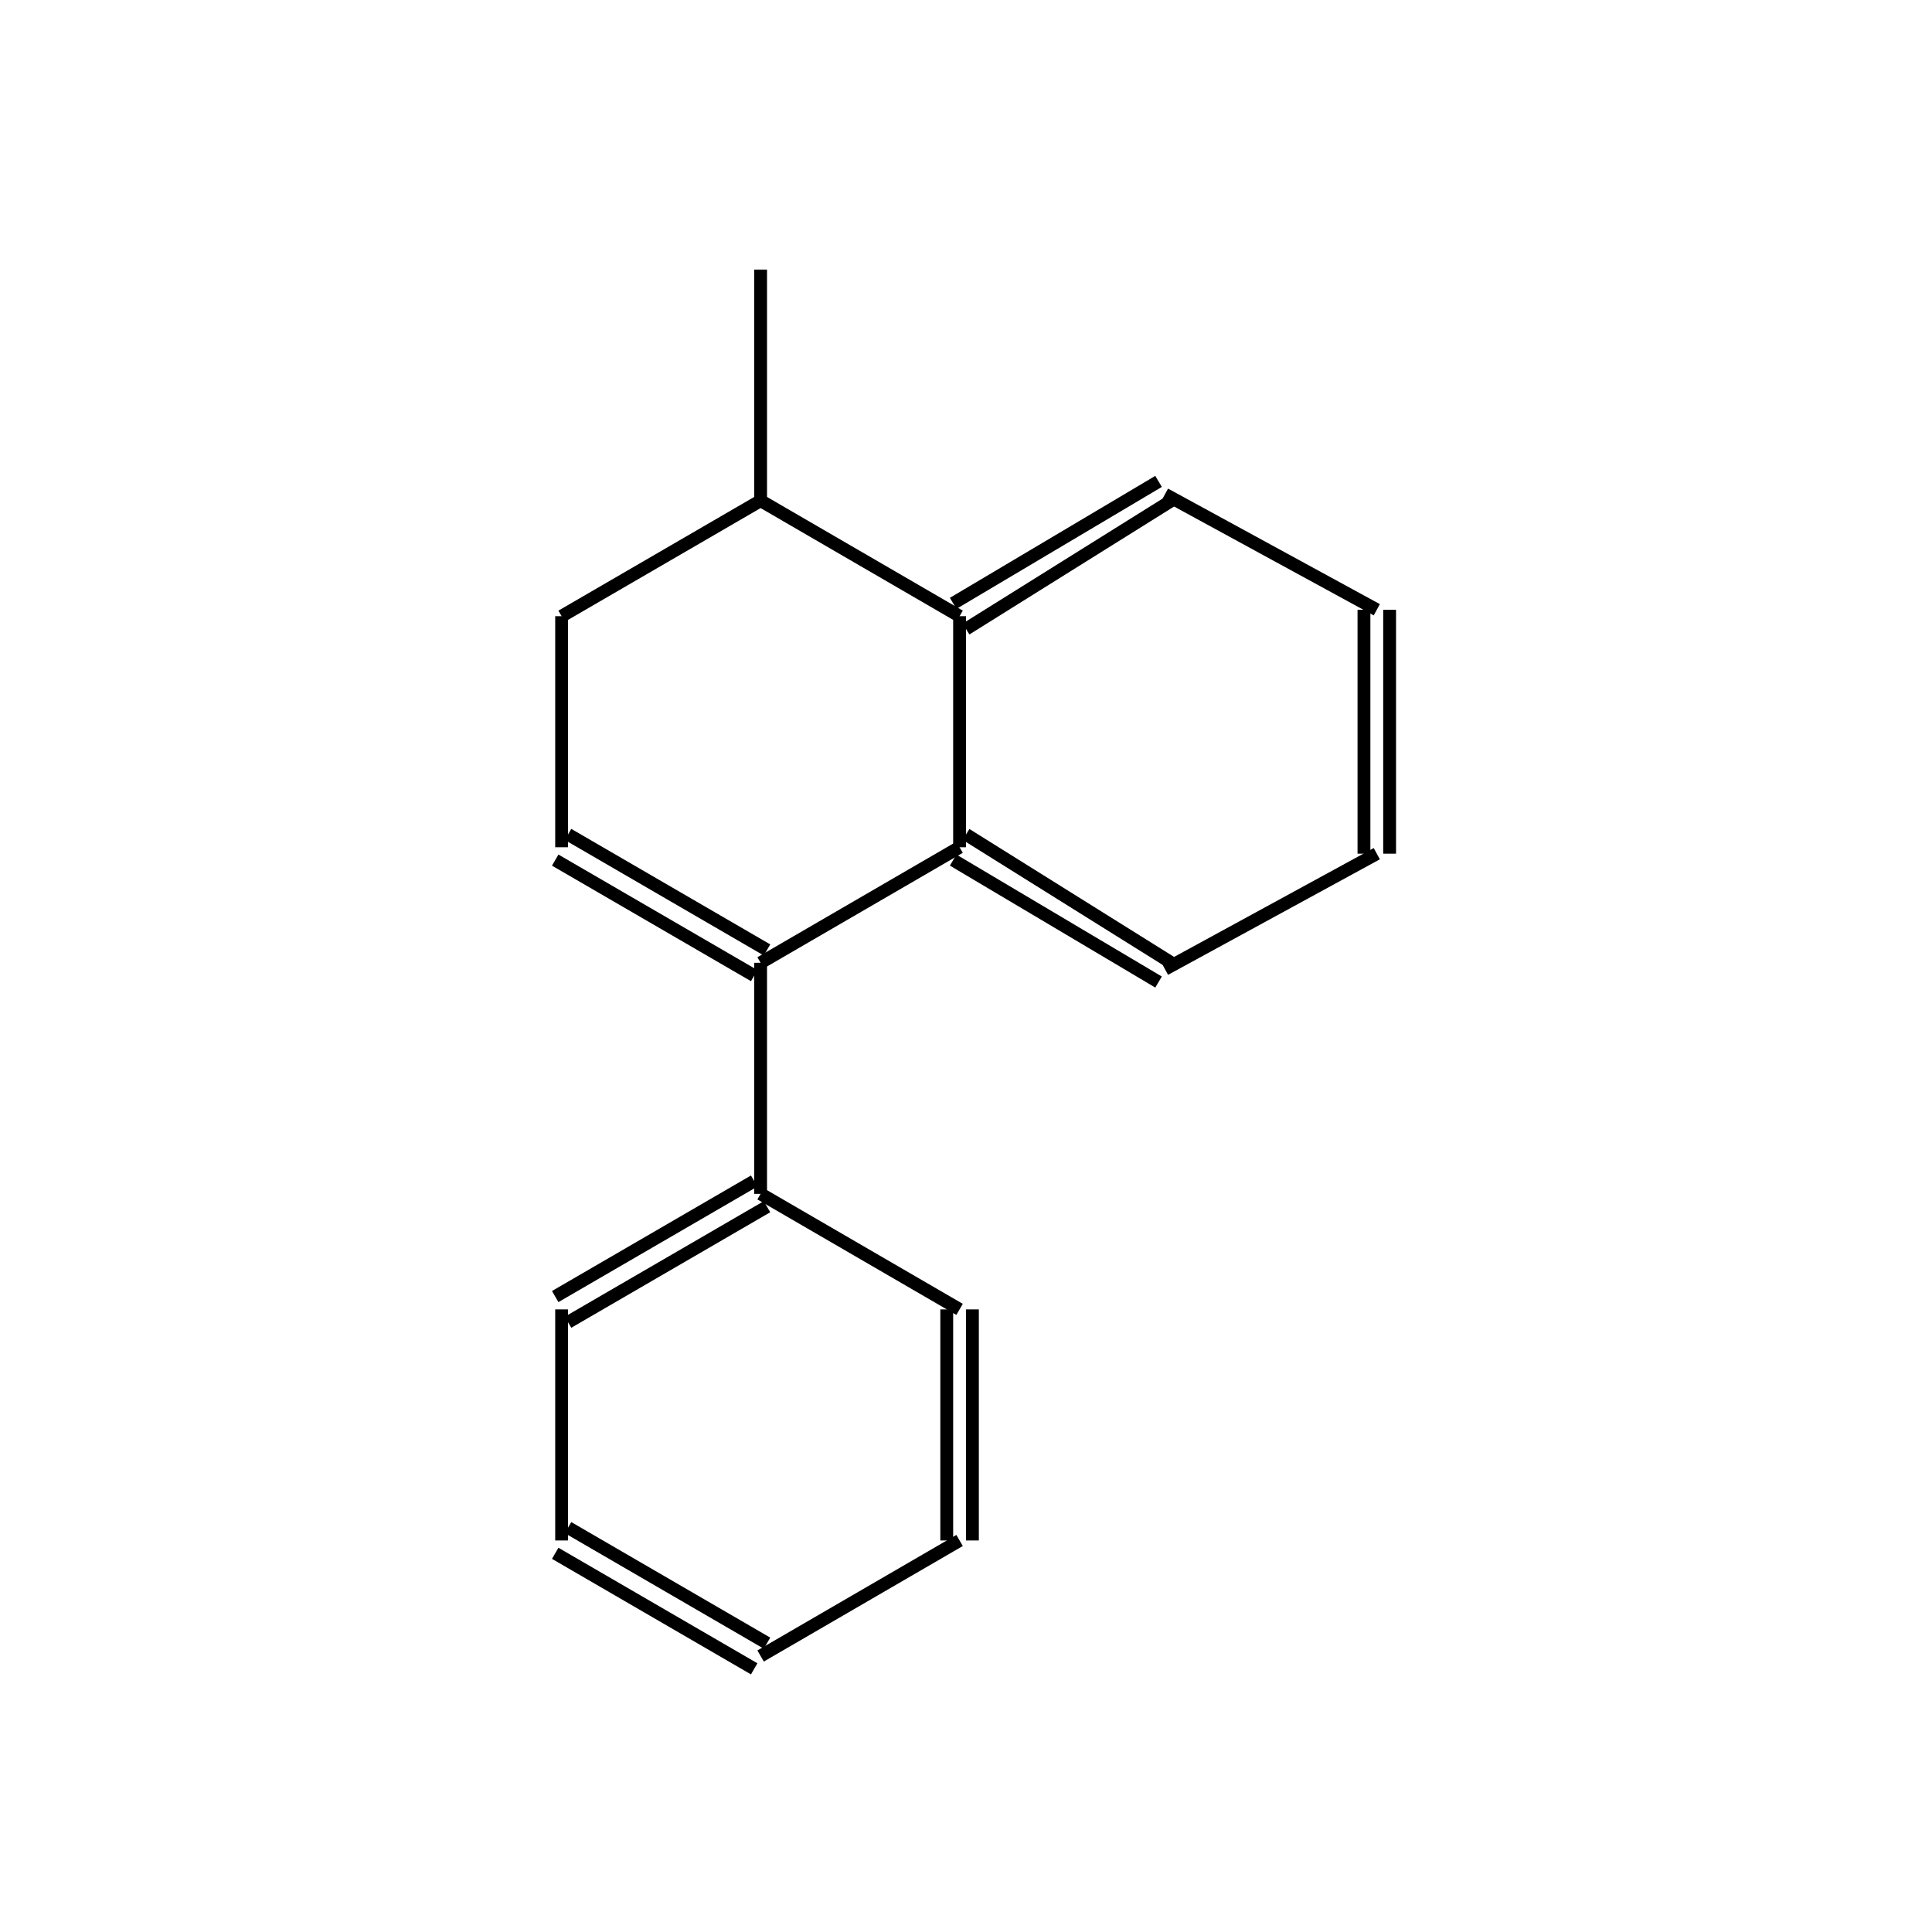 <?xml version="1.0" standalone="yes"?><!DOCTYPE svg PUBLIC "-//W3C//DTD SVG 1.1//EN" "http://www.w3.org/Graphics/SVG/1.1/DTD/svg11.dtd"><svg width="6cm" height="6cm" viewBox="0 0 210 301" xmlns="http://www.w3.org/2000/svg" version="1.2" baseProfile="tiny"><title>Image of </title>
<line x1="73" y1="42" x2="73" y2="78" stroke-width="2" stroke="black"/>
<line x1="73" y1="78" x2="42" y2="96" stroke-width="2" stroke="black"/>
<line x1="42" y1="96" x2="42" y2="132" stroke-width="2" stroke="black"/>
<line x1="41" y1="134" x2="72" y2="152" stroke-width="2" stroke="black"/>
<line x1="43" y1="130" x2="74" y2="148" stroke-width="2" stroke="black"/>
<line x1="73" y1="150" x2="104" y2="132" stroke-width="2" stroke="black"/>
<line x1="103" y1="134" x2="135" y2="153" stroke-width="2" stroke="black"/>
<line x1="105" y1="130" x2="137" y2="150" stroke-width="2" stroke="black"/>
<line x1="136" y1="151" x2="169" y2="133" stroke-width="2" stroke="black"/>
<line x1="171" y1="133" x2="171" y2="95" stroke-width="2" stroke="black"/>
<line x1="167" y1="133" x2="167" y2="95" stroke-width="2" stroke="black"/>
<line x1="169" y1="95" x2="136" y2="77" stroke-width="2" stroke="black"/>
<line x1="135" y1="75" x2="103" y2="94" stroke-width="2" stroke="black"/>
<line x1="137" y1="78" x2="105" y2="98" stroke-width="2" stroke="black"/>
<line x1="73" y1="78" x2="104" y2="96" stroke-width="2" stroke="black"/>
<line x1="104" y1="132" x2="104" y2="96" stroke-width="2" stroke="black"/>
<line x1="73" y1="150" x2="73" y2="186" stroke-width="2" stroke="black"/>
<line x1="72" y1="184" x2="41" y2="202" stroke-width="2" stroke="black"/>
<line x1="74" y1="188" x2="43" y2="206" stroke-width="2" stroke="black"/>
<line x1="42" y1="204" x2="42" y2="240" stroke-width="2" stroke="black"/>
<line x1="41" y1="242" x2="72" y2="260" stroke-width="2" stroke="black"/>
<line x1="43" y1="238" x2="74" y2="256" stroke-width="2" stroke="black"/>
<line x1="73" y1="258" x2="104" y2="240" stroke-width="2" stroke="black"/>
<line x1="106" y1="240" x2="106" y2="204" stroke-width="2" stroke="black"/>
<line x1="102" y1="240" x2="102" y2="204" stroke-width="2" stroke="black"/>
<line x1="73" y1="186" x2="104" y2="204" stroke-width="2" stroke="black"/>
</svg>